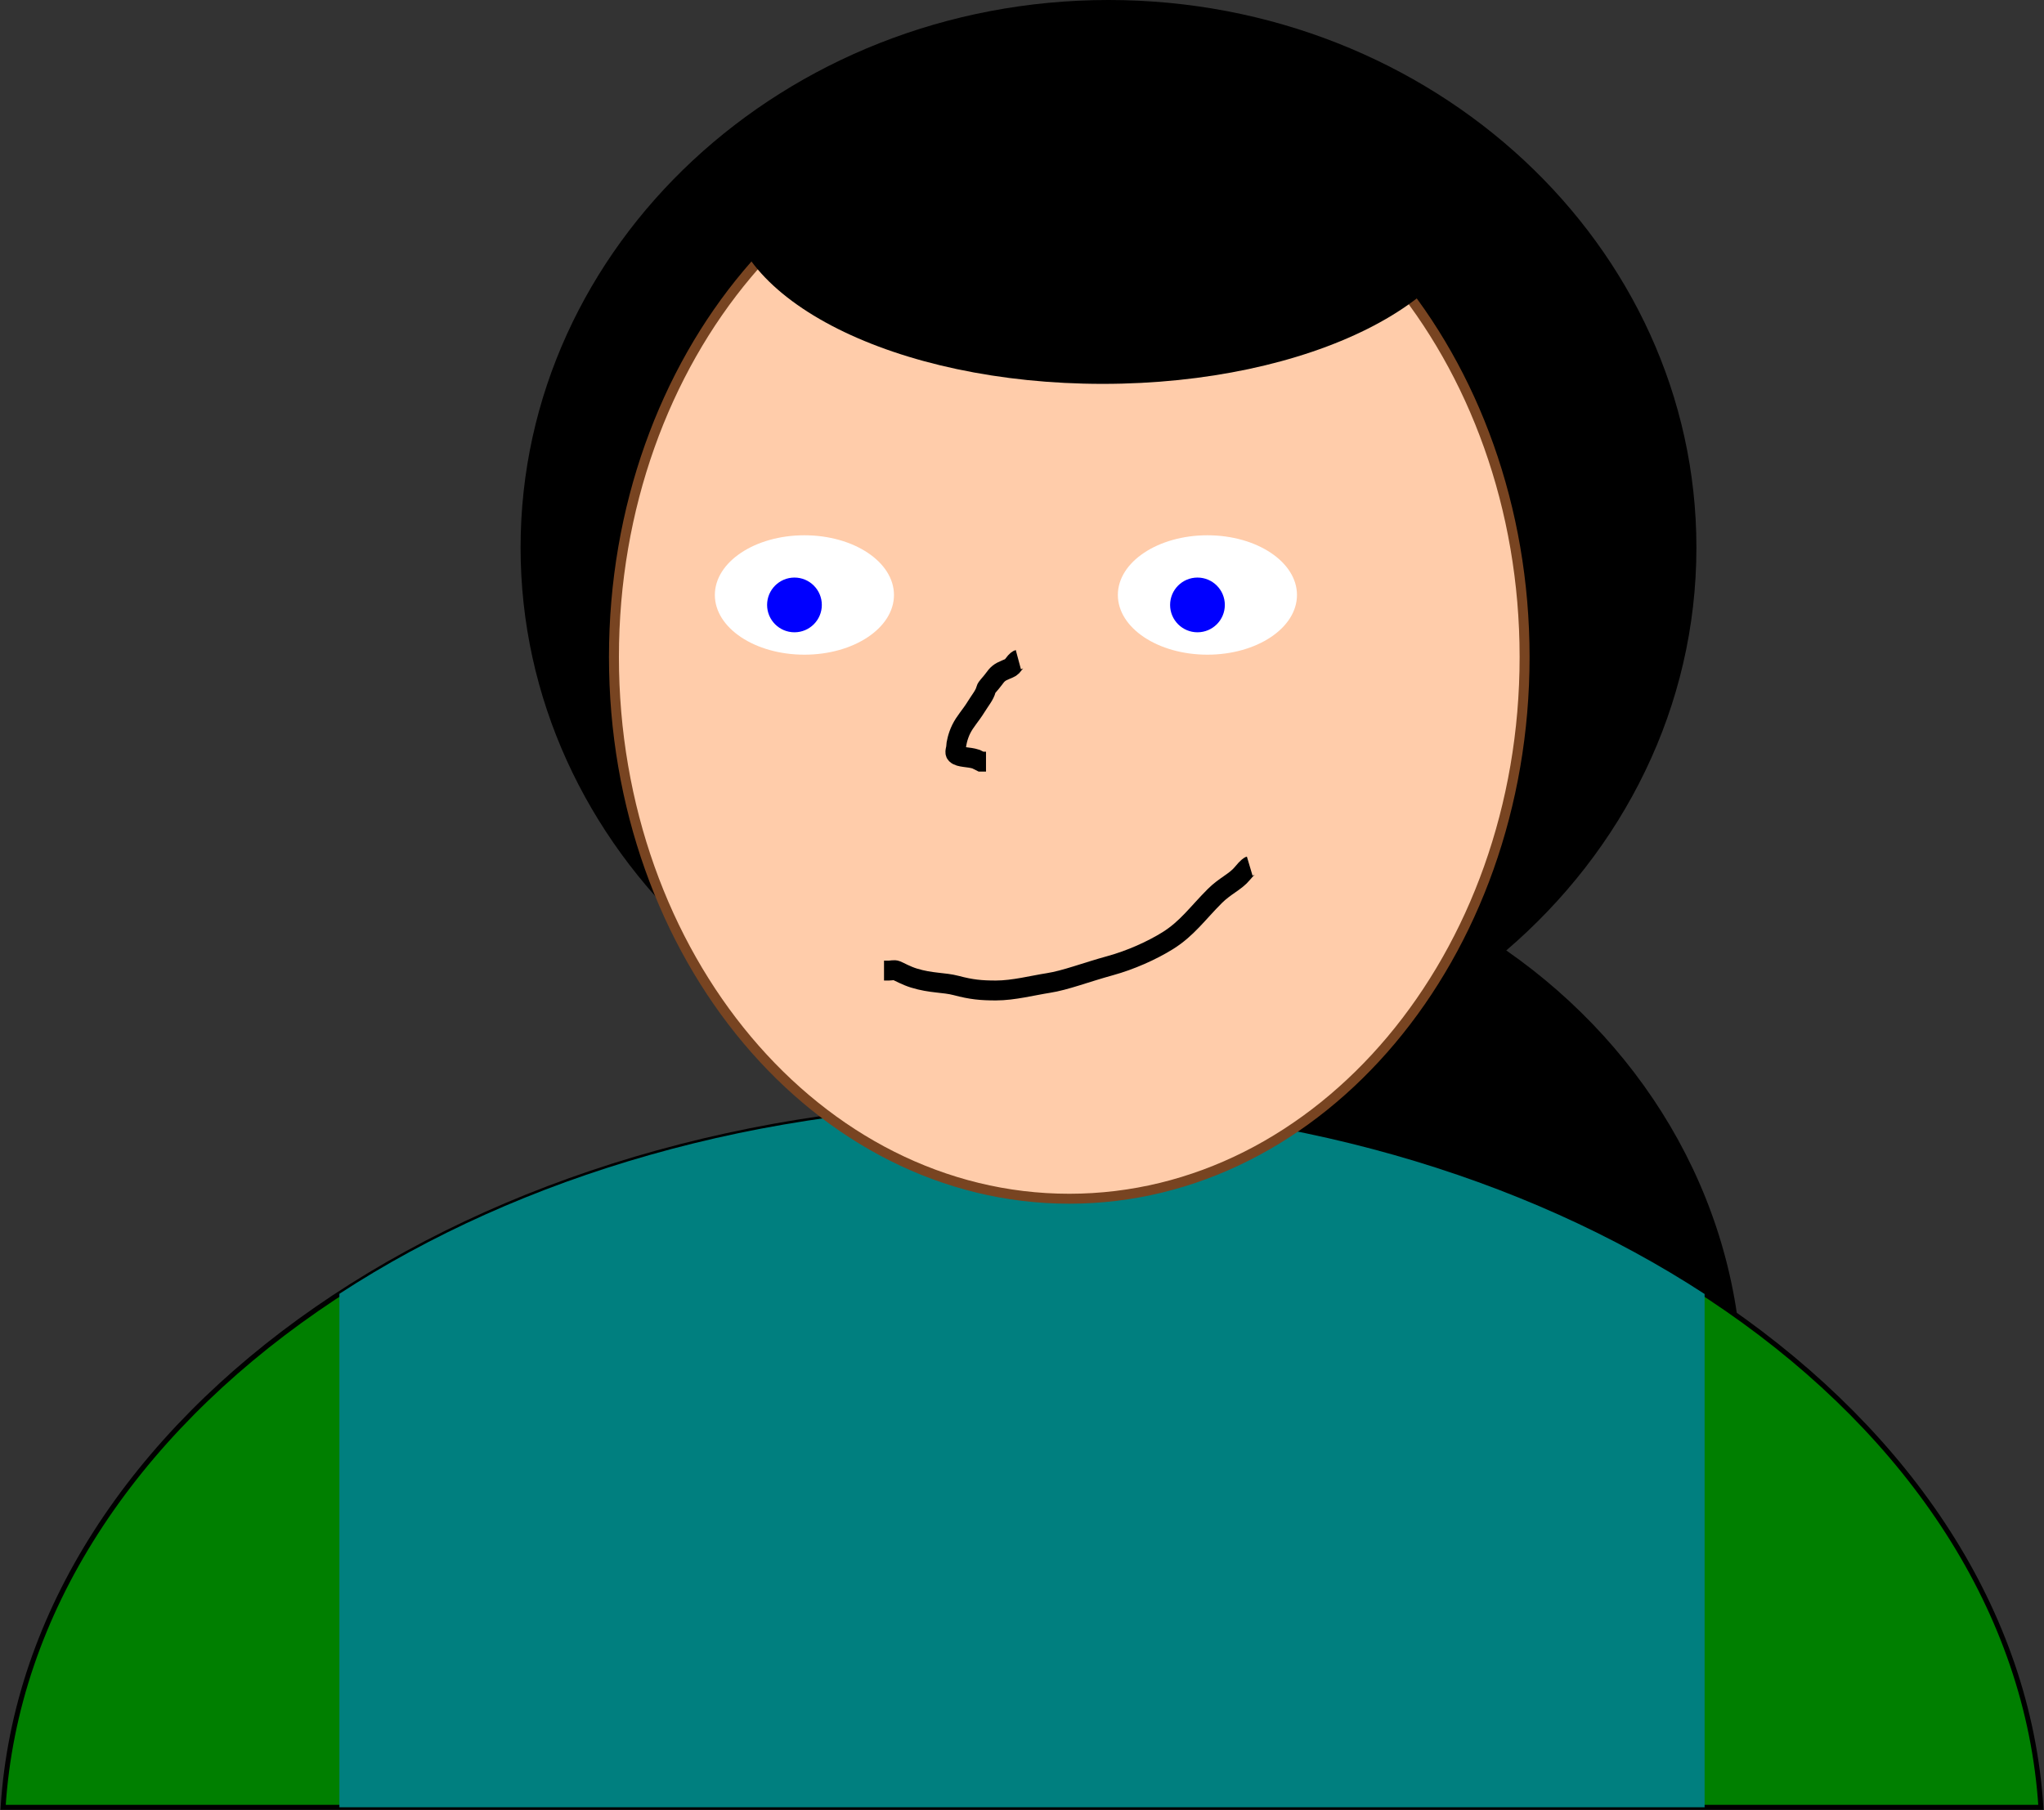 <?xml version="1.0"?><svg width="410.822" height="363.905" xmlns="http://www.w3.org/2000/svg">
 <rect width="100%" height="100%" fill="#333333" stroke="none"/>
 <title>Sandra</title>
 <defs>
  <pattern id="gridpattern" patternUnits="userSpaceOnUse" x="0" y="0" width="100" height="100">
   <image id="svg_2" x="0" y="0" width="100" height="100"/>
  </pattern>
 </defs>
 <g>
  <title>Layer 1</title>
  <ellipse fill="#ffffff" stroke="#000000" stroke-width="null" stroke-dasharray="null" stroke-linejoin="null" stroke-linecap="null" cx="140.178" cy="103.095" id="svg_3"/>
  <path d="m205.411,221.96c-29.035,0 -56.665,4.384 -81.699,12.265c-0.36,3.122 -0.557,6.284 -0.557,9.503c0,45.401 36.855,82.256 82.256,82.256c45.401,0 82.256,-36.855 82.256,-82.256c0,-3.218 -0.197,-6.38 -0.558,-9.503c-25.042,-7.886 -52.655,-12.265 -81.699,-12.265z" id="path2467" fill="#ffccaa"/>
  <polyline fill="none" stroke="#784421" stroke-width="2" stroke-linejoin="null" stroke-linecap="round" points="198.678,146.595 198.678,146.595 " id="svg_59"/>
  <polyline fill="none" stroke="#784421" stroke-width="2" stroke-linejoin="null" stroke-linecap="round" points="204.678,146.095 204.678,146.095 " id="svg_60"/>
  <path d="m222.795,0c-65.225,0 -118.164,49.307 -118.164,110.055c0,60.748 52.939,110.055 118.164,110.055c3.912,0 7.766,-0.186 11.581,-0.532l0,64.923l115.681,0c0.09,-1.762 0.152,-3.539 0.152,-5.322c0,-36.06 -18.662,-68.067 -47.463,-88.135c23.475,-20.117 38.214,-48.959 38.214,-80.989c0,-60.748 -52.94,-110.055 -118.164,-110.055z" id="path2463" fill="#000000"/>
  <path d="m205.398,221.96c-109.965,0 -199.758,62.695 -204.779,141.325l409.583,0c-5.021,-78.63 -94.839,-141.325 -204.804,-141.325z" id="path2465" stroke="#000000" fill="#007f00"/>
  <path id="path3003" d="m205.41,221.972c-52.741,0 -100.863,14.408 -137.196,38.093l0,103.207l274.393,0l0,-103.168c-36.345,-23.702 -84.434,-38.132 -137.196,-38.132z" fill="#007f7f"/>
  <path id="path2469" d="m306.427,132.062c0,60.14 -40.973,108.893 -91.516,108.893c-50.543,0 -91.516,-48.753 -91.516,-108.893c0,-60.14 40.973,-108.893 91.516,-108.893c50.543,0 91.516,48.753 91.516,108.893z" stroke-miterlimit="4" stroke-width="2" stroke="#784421" fill="#ffccaa"/>
  <path id="path2471" d="m296.927,39.387c0,20.862 -33.712,37.774 -75.298,37.774c-41.586,0 -75.298,-16.912 -75.298,-37.774c0,-20.862 33.712,-37.774 75.298,-37.774c41.586,0 75.298,16.912 75.298,37.774z" fill="#000000"/>
  <g id="svg_6">
   <ellipse fill="#ffffff" stroke="#000000" stroke-width="null" stroke-dasharray="null" stroke-linejoin="null" stroke-linecap="null" cx="161.678" cy="119.595" id="svg_1" rx="18" ry="12"/>
   <circle fill="#0000ff" stroke="#000000" stroke-width="null" stroke-dasharray="null" stroke-linejoin="null" stroke-linecap="null" cx="159.678" cy="121.595" r="5.5" id="svg_5"/>
  </g>
  <g id="svg_7">
   <ellipse fill="#ffffff" stroke="#000000" stroke-width="null" stroke-dasharray="null" stroke-linejoin="null" stroke-linecap="null" cx="242.678" cy="119.595" rx="18" ry="12" id="svg_8"/>
   <circle fill="#0000ff" stroke="#000000" stroke-width="null" stroke-dasharray="null" stroke-linejoin="null" stroke-linecap="null" cx="240.678" cy="121.595" r="5.5" id="svg_9"/>
  </g>
  <path fill="none" stroke="#000000" stroke-width="4" stroke-dasharray="null" stroke-linejoin="null" stroke-linecap="null" id="svg_96" d="m251.178,174.095c0,0 -0.357,0.106 -1.5,1.5c-1.345,1.641 -3.5,2.5 -5.5,4.5c-3.5,3.5 -5.586,6.564 -9.5,9c-3.233,2.012 -7.524,3.907 -11.5,5c-5.034,1.383 -9.006,2.959 -12.5,3.5c-3.006,0.465 -7,1.5 -10.5,1.5c-3,0 -4.944,-0.188 -8,-1c-2.464,-0.654 -5.023,-0.424 -8.5,-1.5c-1.511,-0.467 -2.847,-1.229 -3.5,-1.5c-0.462,-0.191 -1,0 -1.5,0l-0.5,0l-0.5,0"/>
  <path fill="none" stroke="#000000" stroke-width="4" stroke-dasharray="null" stroke-linejoin="null" stroke-linecap="null" id="svg_98" d="m204.678,132.595c0,0 -0.346,0.093 -1,1c-0.413,0.574 -0.576,0.617 -1.5,1c-1.307,0.541 -1.673,0.853 -2.5,2c-0.654,0.907 -1.385,1.513 -1.5,2c-0.257,1.088 -1.169,2.155 -2,3.5c-1.115,1.805 -2.208,2.881 -3,4.5c-0.695,1.42 -1,3 -1,3.5c0,0.5 -0.354,1.146 0,1.5c0.707,0.707 2.5,0.5 4,1l1,0.5l0.5,0l0.5,0"/>
 </g>
</svg>